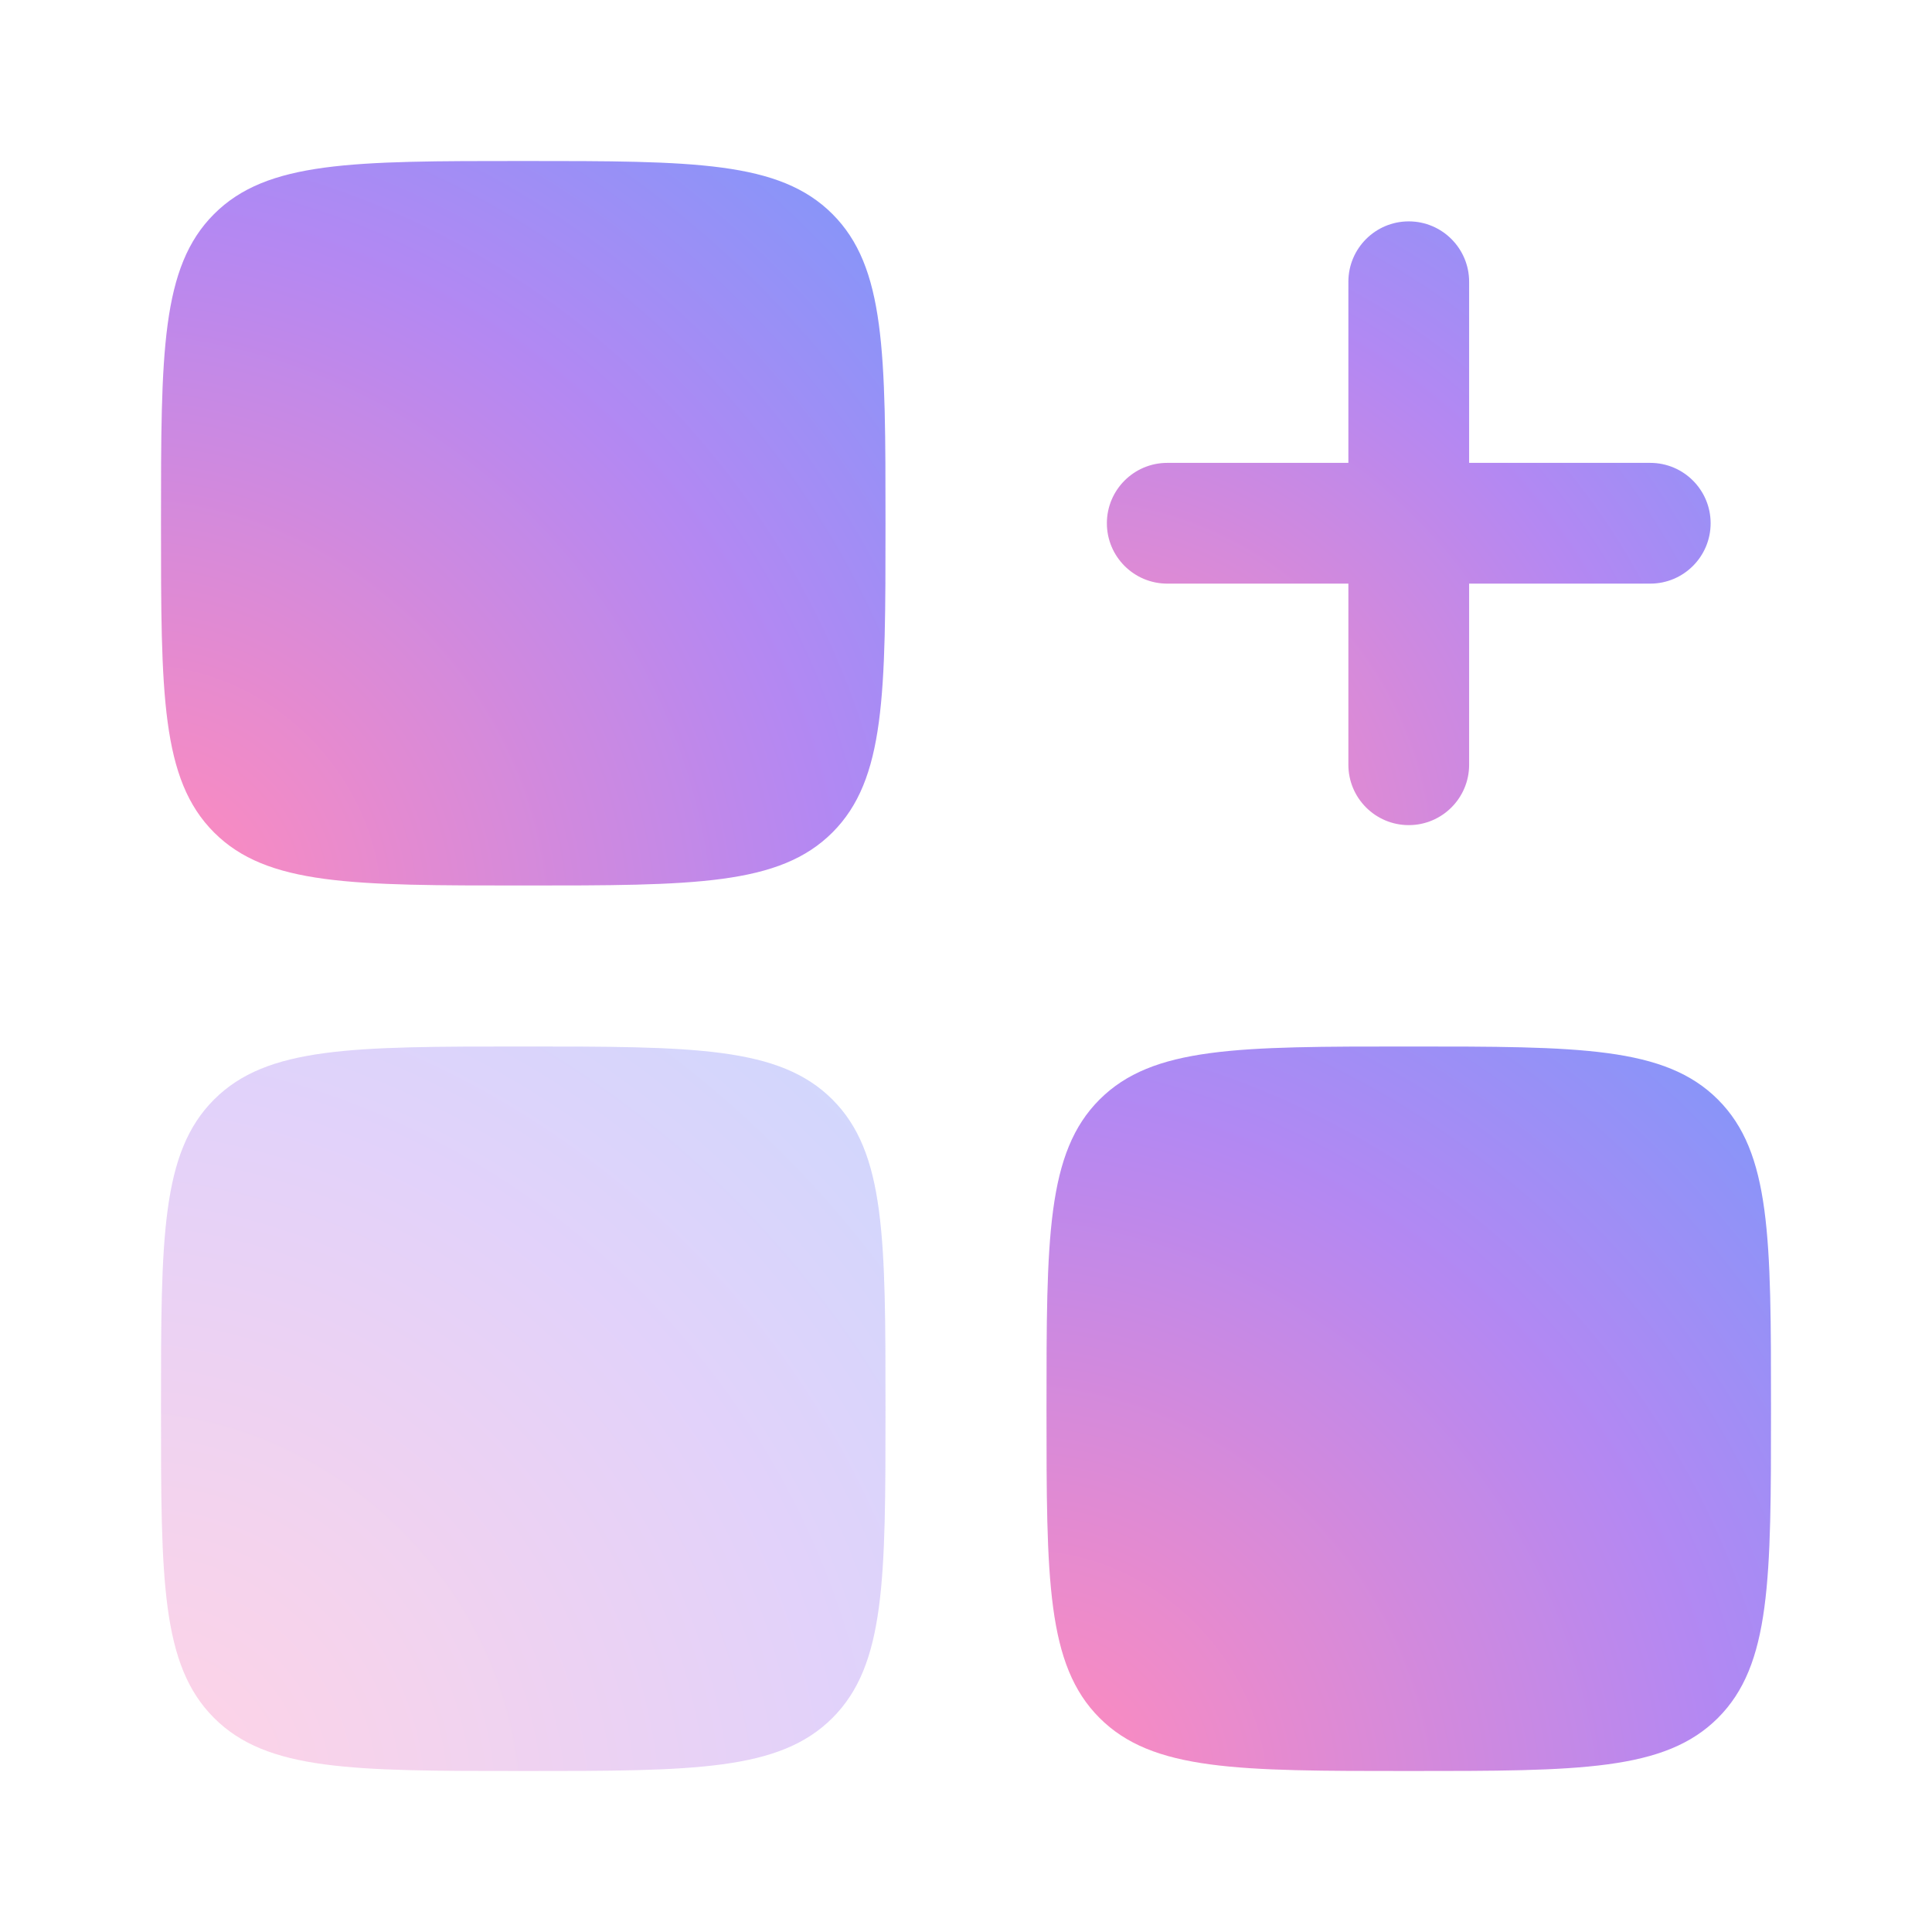 <svg width="48" height="48" viewBox="0 0 48 48" fill="none" xmlns="http://www.w3.org/2000/svg">
<path opacity="0.8" fill-rule="evenodd" clip-rule="evenodd" d="M35 5.5C35.828 5.5 36.5 6.172 36.5 7V11.5H41C41.828 11.5 42.5 12.172 42.5 13C42.5 13.828 41.828 14.5 41 14.5H36.5V19C36.5 19.828 35.828 20.5 35 20.5C34.172 20.5 33.5 19.828 33.5 19V14.5H29C28.172 14.5 27.5 13.828 27.5 13C27.5 12.172 28.172 11.5 29 11.5H33.5V7C33.5 6.172 34.172 5.5 35 5.5Z" fill="url(#paint0_radial_8593_25067)"/>
<path opacity="0.8" d="M4 13C4 8.757 4 6.636 5.318 5.318C6.636 4 8.757 4 13 4C17.243 4 19.364 4 20.682 5.318C22 6.636 22 8.757 22 13C22 17.243 22 19.364 20.682 20.682C19.364 22 17.243 22 13 22C8.757 22 6.636 22 5.318 20.682C4 19.364 4 17.243 4 13Z" fill="url(#paint1_radial_8593_25067)"/>
<path opacity="0.8" d="M26 35C26 30.757 26 28.636 27.318 27.318C28.636 26 30.757 26 35 26C39.243 26 41.364 26 42.682 27.318C44 28.636 44 30.757 44 35C44 39.243 44 41.364 42.682 42.682C41.364 44 39.243 44 35 44C30.757 44 28.636 44 27.318 42.682C26 41.364 26 39.243 26 35Z" fill="url(#paint2_radial_8593_25067)"/>
<path opacity="0.3" d="M4 35C4 30.757 4 28.636 5.318 27.318C6.636 26 8.757 26 13 26C17.243 26 19.364 26 20.682 27.318C22 28.636 22 30.757 22 35C22 39.243 22 41.364 20.682 42.682C19.364 44 17.243 44 13 44C8.757 44 6.636 44 5.318 42.682C4 41.364 4 39.243 4 35Z" fill="url(#paint3_radial_8593_25067)"/>
<defs>
<radialGradient id="paint0_radial_8593_25067" cx="0" cy="0" r="1" gradientUnits="userSpaceOnUse" gradientTransform="translate(27.572 20.428) rotate(-45) scale(26.521 29.222)">
<stop stop-color="#FF6FAD"/>
<stop offset="0.49" stop-color="#A16AEF"/>
<stop offset="1" stop-color="#348BFF"/>
<stop offset="1" stop-color="#348BFF"/>
</radialGradient>
<radialGradient id="paint1_radial_8593_25067" cx="0" cy="0" r="1" gradientUnits="userSpaceOnUse" gradientTransform="translate(4.086 21.914) rotate(-45) scale(31.825 35.066)">
<stop stop-color="#FF6FAD"/>
<stop offset="0.49" stop-color="#A16AEF"/>
<stop offset="1" stop-color="#348BFF"/>
<stop offset="1" stop-color="#348BFF"/>
</radialGradient>
<radialGradient id="paint2_radial_8593_25067" cx="0" cy="0" r="1" gradientUnits="userSpaceOnUse" gradientTransform="translate(26.086 43.914) rotate(-45) scale(31.825 35.066)">
<stop stop-color="#FF6FAD"/>
<stop offset="0.49" stop-color="#A16AEF"/>
<stop offset="1" stop-color="#348BFF"/>
<stop offset="1" stop-color="#348BFF"/>
</radialGradient>
<radialGradient id="paint3_radial_8593_25067" cx="0" cy="0" r="1" gradientUnits="userSpaceOnUse" gradientTransform="translate(4.086 43.914) rotate(-45) scale(31.825 35.066)">
<stop stop-color="#FF6FAD"/>
<stop offset="0.49" stop-color="#A16AEF"/>
<stop offset="1" stop-color="#348BFF"/>
<stop offset="1" stop-color="#348BFF"/>
</radialGradient>
</defs>
</svg>
